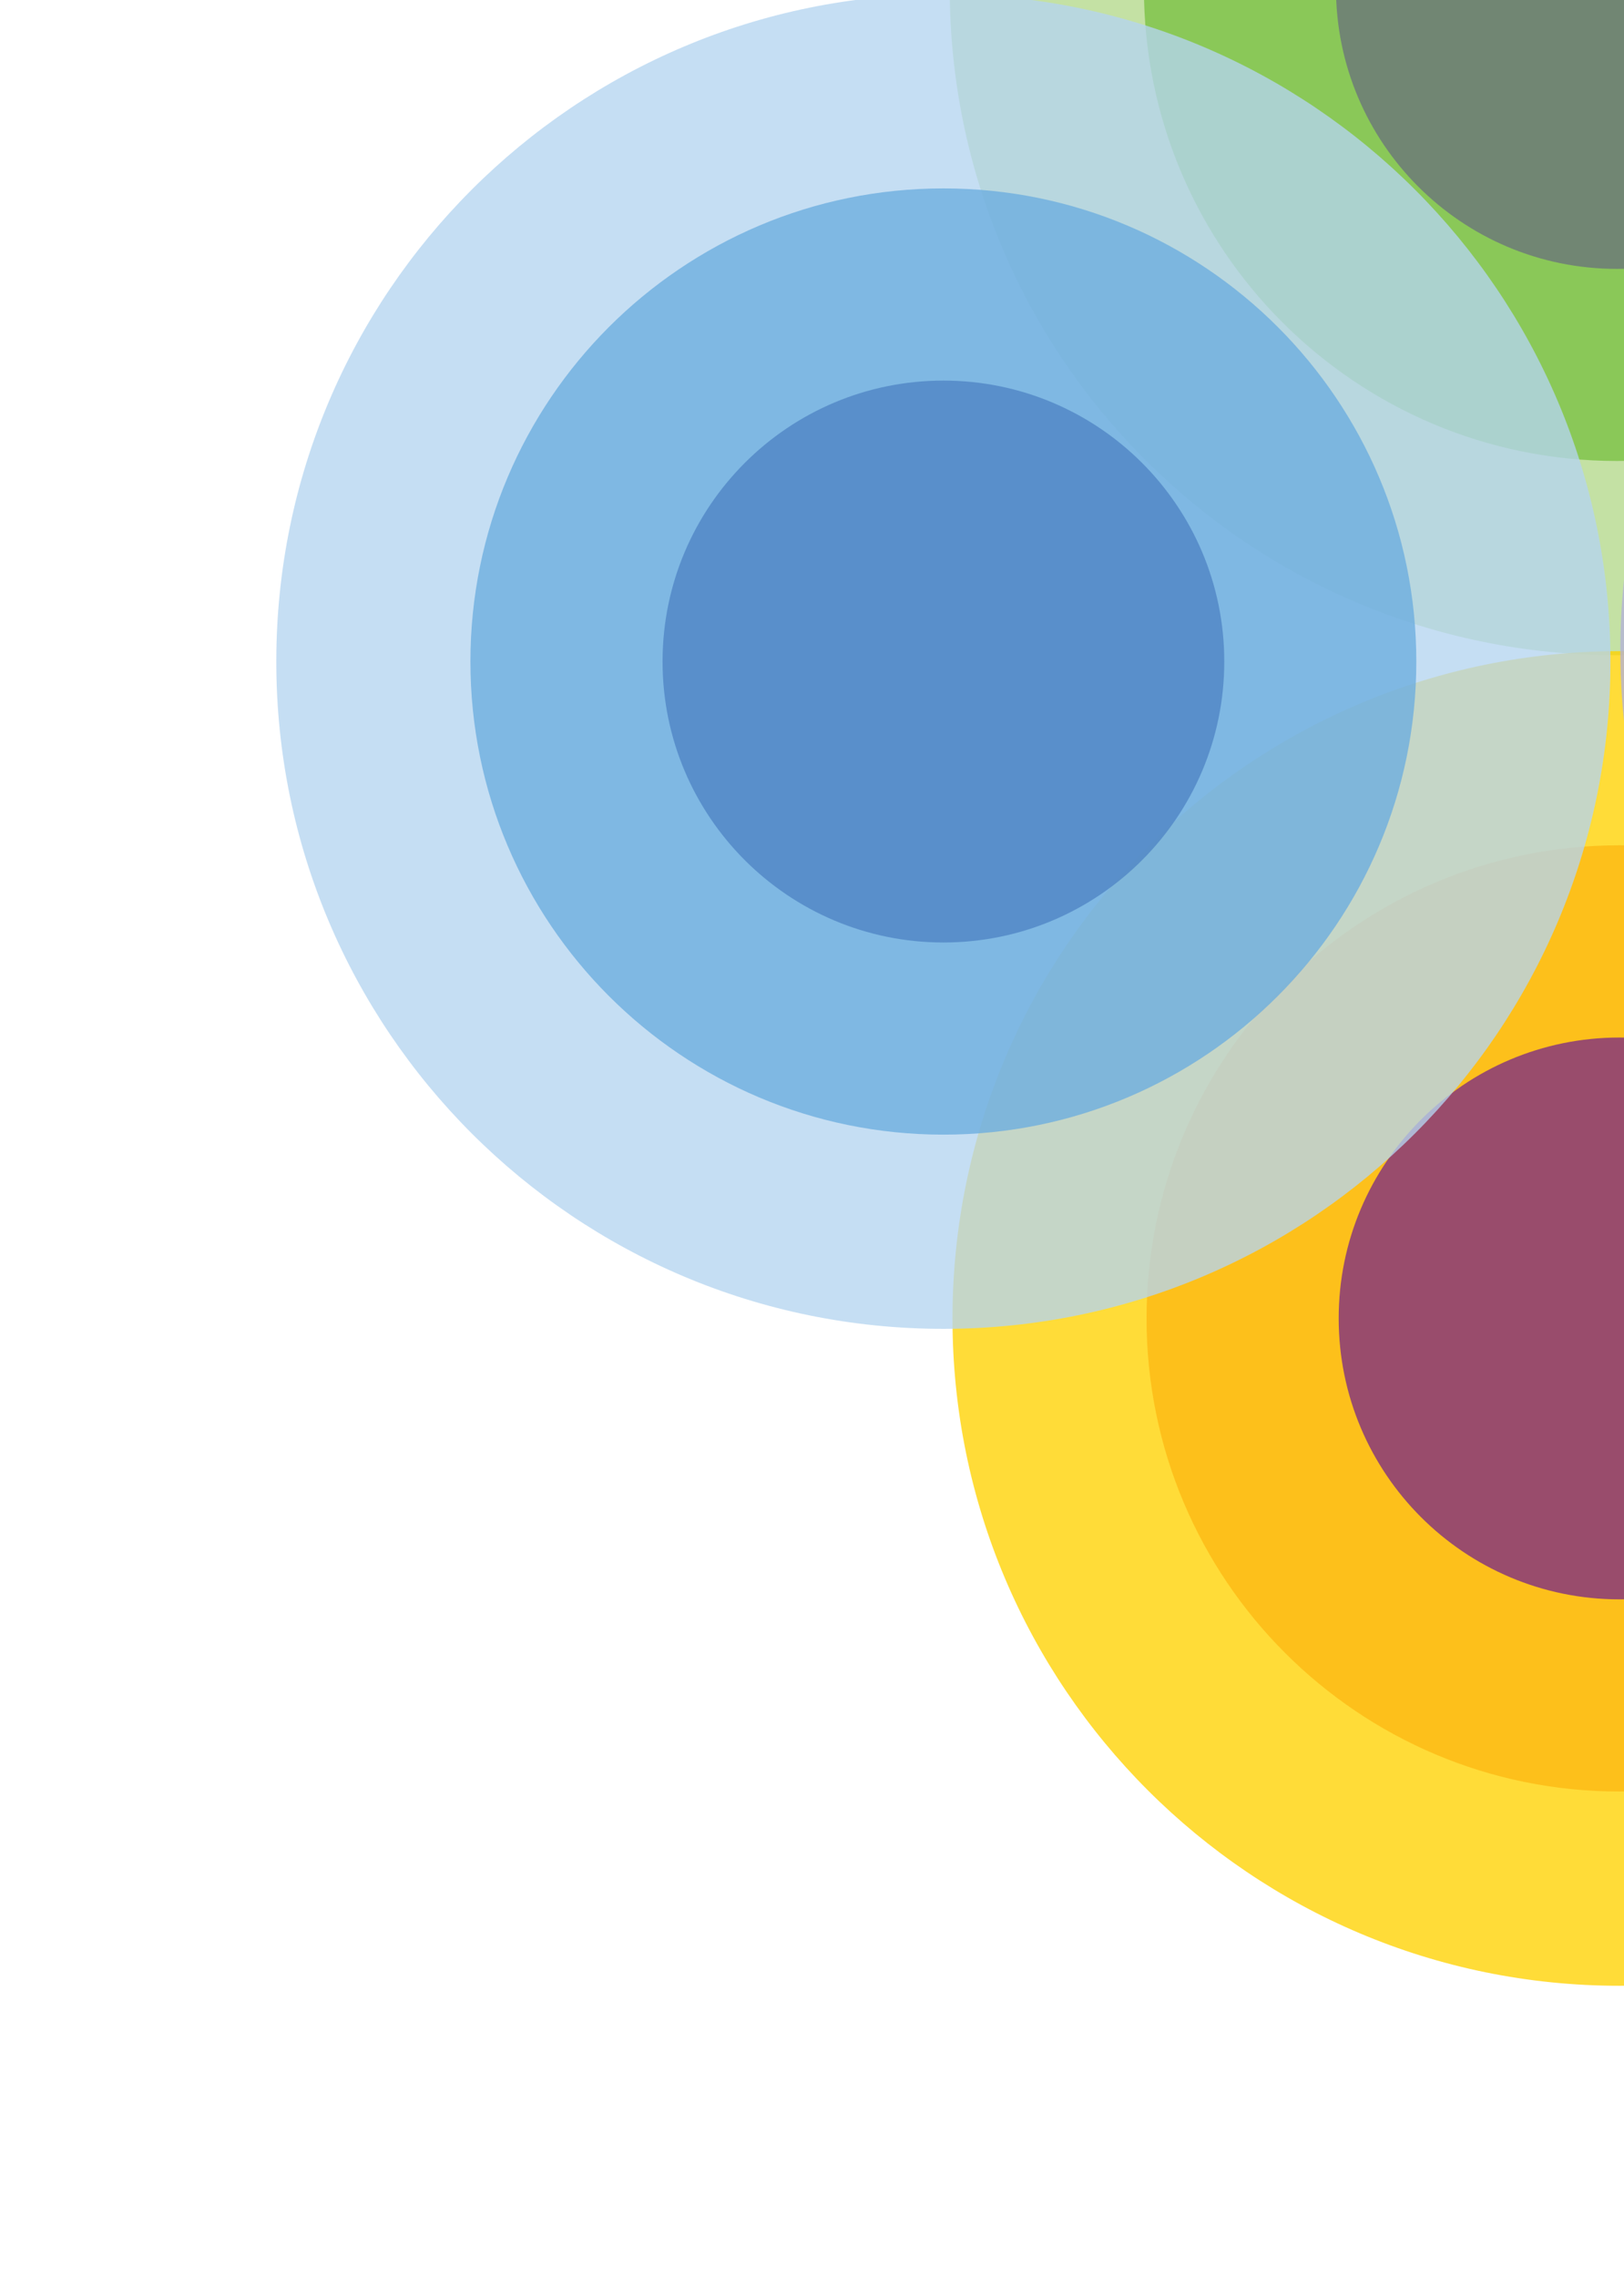 <svg width="132" height="185" viewBox="0 0 132 185" fill="none" xmlns="http://www.w3.org/2000/svg">
<g style="mix-blend-mode:multiply" opacity="0.78">
<path d="M77.194 -0.98C77.194 28.964 101.47 53.24 131.414 53.24C161.358 53.24 185.634 28.964 185.634 -0.98C185.634 -30.925 161.358 -55.2 131.414 -55.2C101.47 -55.2 77.194 -30.925 77.194 -0.98Z" fill="#B4D88B"/>
</g>
<g style="mix-blend-mode:multiply" opacity="0.78">
<path d="M92.978 -0.985C92.978 20.244 110.19 37.456 131.419 37.456C152.649 37.456 169.861 20.244 169.861 -0.985C169.861 -22.215 152.649 -39.427 131.419 -39.427C110.19 -39.427 92.978 -22.215 92.978 -0.985Z" fill="#7AC143"/>
</g>
<g style="mix-blend-mode:multiply" opacity="0.78">
<path d="M108.589 -0.98C108.589 11.629 118.808 21.848 131.417 21.848C144.027 21.848 154.245 11.629 154.245 -0.98C154.245 -13.59 144.027 -23.809 131.417 -23.809C118.808 -23.809 108.589 -13.59 108.589 -0.98Z" fill="#6A737B"/>
</g>
<g style="mix-blend-mode:multiply" opacity="0.78">
<path d="M185.859 107.129C185.859 77.185 161.583 52.909 131.639 52.909C101.695 52.909 77.419 77.185 77.419 107.129C77.419 137.073 101.695 161.349 131.639 161.349C161.583 161.349 185.859 137.073 185.859 107.129Z" fill="#FFD200"/>
</g>
<g style="mix-blend-mode:multiply" opacity="0.78">
<path d="M170.076 107.124C170.076 85.894 152.864 68.682 131.634 68.682C110.404 68.682 93.192 85.894 93.192 107.124C93.192 128.354 110.404 145.566 131.634 145.566C152.864 145.566 170.076 128.354 170.076 107.124Z" fill="#FDB913"/>
</g>
<g style="mix-blend-mode:multiply" opacity="0.78">
<path d="M154.462 107.129C154.462 94.519 144.243 84.301 131.634 84.301C119.024 84.301 108.805 94.519 108.81 107.124C108.81 119.734 119.029 129.952 131.638 129.952C144.248 129.952 154.467 119.734 154.467 107.124L154.462 107.129Z" fill="#7C2B83"/>
</g>
<g style="mix-blend-mode:multiply" opacity="0.78">
<path d="M240.141 52.848C240.141 22.904 215.865 -1.372 185.921 -1.372C155.977 -1.372 131.701 22.904 131.701 52.848C131.701 82.792 155.977 107.068 185.921 107.068C215.865 107.068 240.141 82.792 240.141 52.848Z" fill="#B4B2D9"/>
</g>
<g style="mix-blend-mode:multiply" opacity="0.78">
<path d="M224.354 52.848C224.354 31.618 207.142 14.406 185.912 14.406C164.683 14.406 147.471 31.618 147.471 52.848C147.471 74.077 164.683 91.289 185.912 91.289C207.142 91.289 224.354 74.077 224.354 52.848Z" fill="#716FB3"/>
</g>
<g style="mix-blend-mode:multiply" opacity="0.78">
<path d="M22.458 53.752C22.458 83.696 46.734 107.972 76.678 107.972C106.622 107.972 130.898 83.696 130.898 53.752C130.898 23.808 106.622 -0.468 76.678 -0.468C46.734 -0.468 22.458 23.808 22.458 53.752Z" fill="#B5D5F0"/>
</g>
<g style="mix-blend-mode:multiply" opacity="0.78">
<path d="M38.236 53.751C38.236 74.981 55.448 92.193 76.678 92.193C97.907 92.193 115.119 74.981 115.119 53.751C115.119 32.521 97.907 15.309 76.678 15.309C55.448 15.309 38.236 32.521 38.236 53.751Z" fill="#6CADDF"/>
</g>
<g style="mix-blend-mode:multiply" opacity="0.78">
<path d="M53.853 53.752C53.853 66.362 64.077 76.576 76.681 76.58C89.291 76.58 99.51 66.362 99.51 53.752C99.51 41.142 89.291 30.924 76.681 30.924C64.072 30.924 53.853 41.142 53.853 53.752Z" fill="#4E84C4"/>
</g>
</svg>
